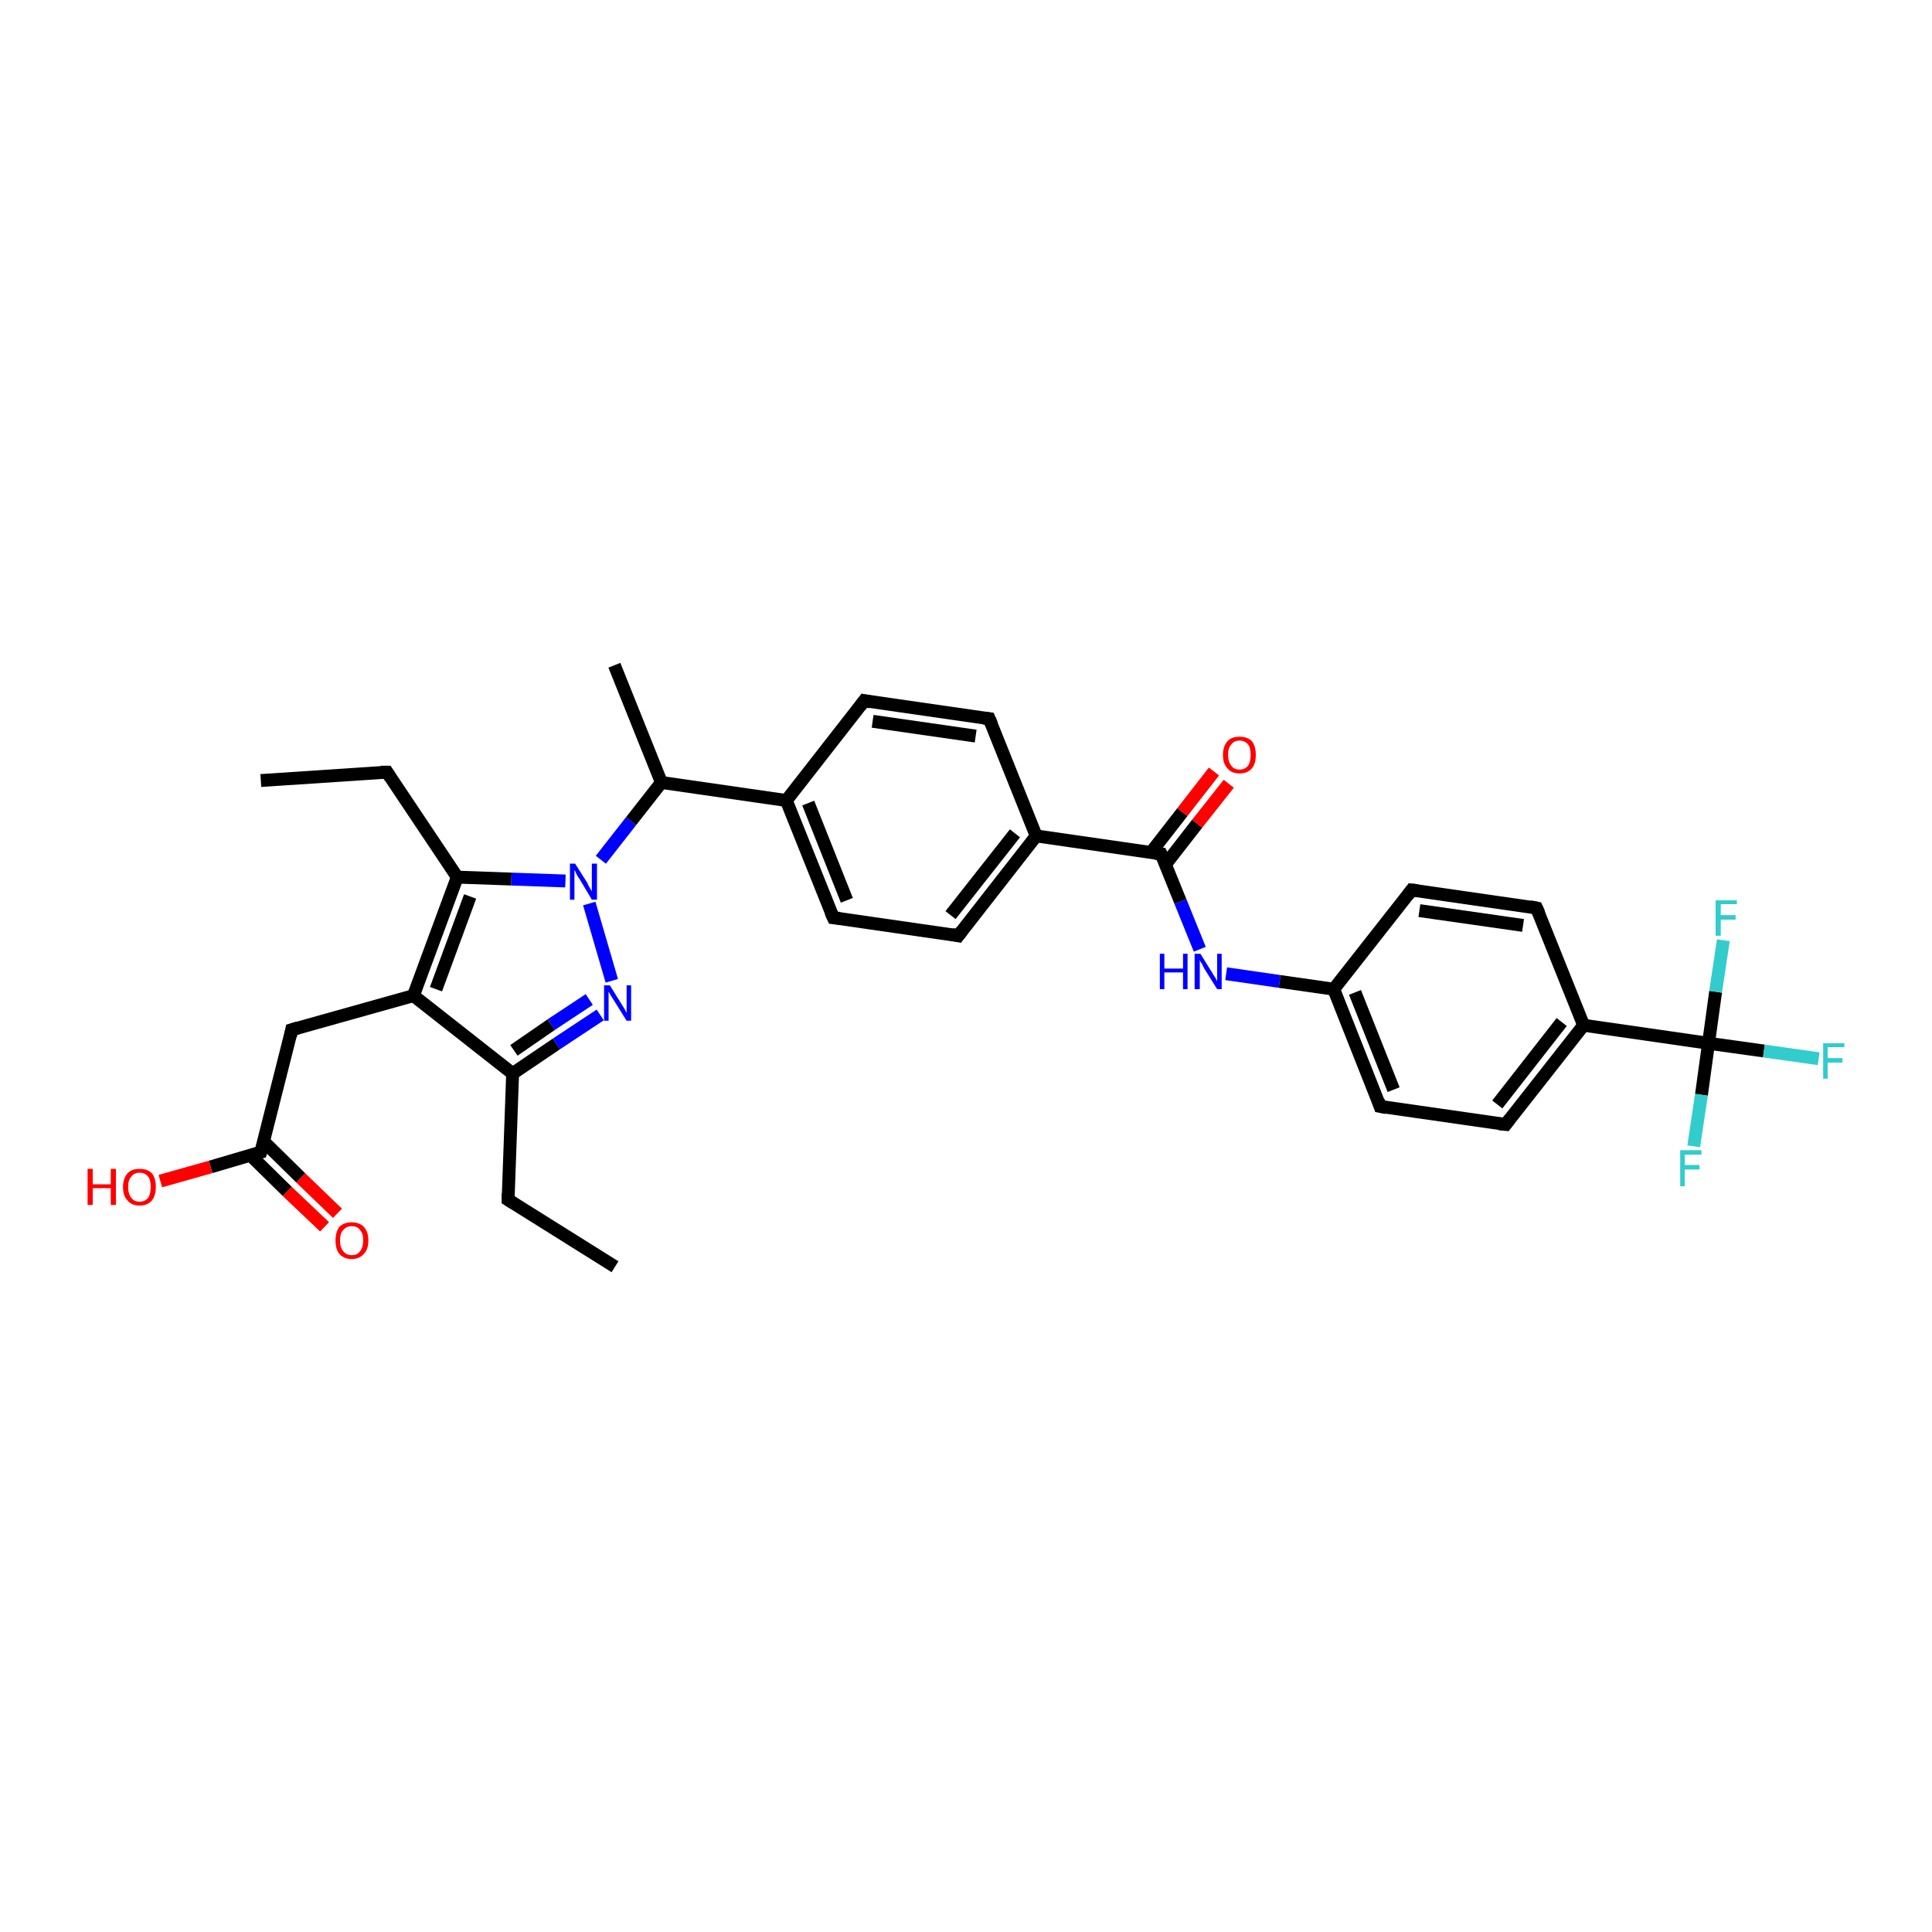 <?xml version='1.0' encoding='iso-8859-1'?>
<svg version='1.1' baseProfile='full'
              xmlns='http://www.w3.org/2000/svg'
                      xmlns:rdkit='http://www.rdkit.org/xml'
                      xmlns:xlink='http://www.w3.org/1999/xlink'
                  xml:space='preserve'
width='300px' height='300px' viewBox='0 0 300 300'>
<!-- END OF HEADER -->
<rect style='opacity:1.0;fill:#FFFFFF;stroke:none' width='300.0' height='300.0' x='0.0' y='0.0'> </rect>
<path class='bond-0 atom-0 atom-1' d='M 95.5,196.7 L 78.9,186.3' style='fill:none;fill-rule:evenodd;stroke:#000000;stroke-width:2.0px;stroke-linecap:butt;stroke-linejoin:miter;stroke-opacity:1' />
<path class='bond-1 atom-1 atom-2' d='M 78.9,186.3 L 79.6,166.7' style='fill:none;fill-rule:evenodd;stroke:#000000;stroke-width:2.0px;stroke-linecap:butt;stroke-linejoin:miter;stroke-opacity:1' />
<path class='bond-2 atom-2 atom-3' d='M 79.6,166.7 L 86.4,162.1' style='fill:none;fill-rule:evenodd;stroke:#000000;stroke-width:2.0px;stroke-linecap:butt;stroke-linejoin:miter;stroke-opacity:1' />
<path class='bond-2 atom-2 atom-3' d='M 86.4,162.1 L 93.2,157.6' style='fill:none;fill-rule:evenodd;stroke:#0000FF;stroke-width:2.0px;stroke-linecap:butt;stroke-linejoin:miter;stroke-opacity:1' />
<path class='bond-2 atom-2 atom-3' d='M 79.8,163.1 L 85.6,159.1' style='fill:none;fill-rule:evenodd;stroke:#000000;stroke-width:2.0px;stroke-linecap:butt;stroke-linejoin:miter;stroke-opacity:1' />
<path class='bond-2 atom-2 atom-3' d='M 85.6,159.1 L 91.5,155.2' style='fill:none;fill-rule:evenodd;stroke:#0000FF;stroke-width:2.0px;stroke-linecap:butt;stroke-linejoin:miter;stroke-opacity:1' />
<path class='bond-3 atom-3 atom-4' d='M 95.0,152.3 L 91.5,140.3' style='fill:none;fill-rule:evenodd;stroke:#0000FF;stroke-width:2.0px;stroke-linecap:butt;stroke-linejoin:miter;stroke-opacity:1' />
<path class='bond-4 atom-4 atom-5' d='M 93.3,133.5 L 98.0,127.5' style='fill:none;fill-rule:evenodd;stroke:#0000FF;stroke-width:2.0px;stroke-linecap:butt;stroke-linejoin:miter;stroke-opacity:1' />
<path class='bond-4 atom-4 atom-5' d='M 98.0,127.5 L 102.7,121.5' style='fill:none;fill-rule:evenodd;stroke:#000000;stroke-width:2.0px;stroke-linecap:butt;stroke-linejoin:miter;stroke-opacity:1' />
<path class='bond-5 atom-5 atom-6' d='M 102.7,121.5 L 95.4,103.3' style='fill:none;fill-rule:evenodd;stroke:#000000;stroke-width:2.0px;stroke-linecap:butt;stroke-linejoin:miter;stroke-opacity:1' />
<path class='bond-6 atom-5 atom-7' d='M 102.7,121.5 L 122.1,124.3' style='fill:none;fill-rule:evenodd;stroke:#000000;stroke-width:2.0px;stroke-linecap:butt;stroke-linejoin:miter;stroke-opacity:1' />
<path class='bond-7 atom-7 atom-8' d='M 122.1,124.3 L 129.4,142.5' style='fill:none;fill-rule:evenodd;stroke:#000000;stroke-width:2.0px;stroke-linecap:butt;stroke-linejoin:miter;stroke-opacity:1' />
<path class='bond-7 atom-7 atom-8' d='M 125.5,124.7 L 131.5,139.8' style='fill:none;fill-rule:evenodd;stroke:#000000;stroke-width:2.0px;stroke-linecap:butt;stroke-linejoin:miter;stroke-opacity:1' />
<path class='bond-8 atom-8 atom-9' d='M 129.4,142.5 L 148.8,145.3' style='fill:none;fill-rule:evenodd;stroke:#000000;stroke-width:2.0px;stroke-linecap:butt;stroke-linejoin:miter;stroke-opacity:1' />
<path class='bond-9 atom-9 atom-10' d='M 148.8,145.3 L 160.9,129.8' style='fill:none;fill-rule:evenodd;stroke:#000000;stroke-width:2.0px;stroke-linecap:butt;stroke-linejoin:miter;stroke-opacity:1' />
<path class='bond-9 atom-9 atom-10' d='M 147.6,142.1 L 157.6,129.4' style='fill:none;fill-rule:evenodd;stroke:#000000;stroke-width:2.0px;stroke-linecap:butt;stroke-linejoin:miter;stroke-opacity:1' />
<path class='bond-10 atom-10 atom-11' d='M 160.9,129.8 L 153.6,111.6' style='fill:none;fill-rule:evenodd;stroke:#000000;stroke-width:2.0px;stroke-linecap:butt;stroke-linejoin:miter;stroke-opacity:1' />
<path class='bond-11 atom-11 atom-12' d='M 153.6,111.6 L 134.2,108.8' style='fill:none;fill-rule:evenodd;stroke:#000000;stroke-width:2.0px;stroke-linecap:butt;stroke-linejoin:miter;stroke-opacity:1' />
<path class='bond-11 atom-11 atom-12' d='M 151.5,114.3 L 135.5,112.0' style='fill:none;fill-rule:evenodd;stroke:#000000;stroke-width:2.0px;stroke-linecap:butt;stroke-linejoin:miter;stroke-opacity:1' />
<path class='bond-12 atom-10 atom-13' d='M 160.9,129.8 L 180.3,132.6' style='fill:none;fill-rule:evenodd;stroke:#000000;stroke-width:2.0px;stroke-linecap:butt;stroke-linejoin:miter;stroke-opacity:1' />
<path class='bond-13 atom-13 atom-14' d='M 181.0,134.2 L 185.9,127.9' style='fill:none;fill-rule:evenodd;stroke:#000000;stroke-width:2.0px;stroke-linecap:butt;stroke-linejoin:miter;stroke-opacity:1' />
<path class='bond-13 atom-13 atom-14' d='M 185.9,127.9 L 190.8,121.7' style='fill:none;fill-rule:evenodd;stroke:#FF0000;stroke-width:2.0px;stroke-linecap:butt;stroke-linejoin:miter;stroke-opacity:1' />
<path class='bond-13 atom-13 atom-14' d='M 178.7,132.4 L 183.6,126.1' style='fill:none;fill-rule:evenodd;stroke:#000000;stroke-width:2.0px;stroke-linecap:butt;stroke-linejoin:miter;stroke-opacity:1' />
<path class='bond-13 atom-13 atom-14' d='M 183.6,126.1 L 188.5,119.8' style='fill:none;fill-rule:evenodd;stroke:#FF0000;stroke-width:2.0px;stroke-linecap:butt;stroke-linejoin:miter;stroke-opacity:1' />
<path class='bond-14 atom-13 atom-15' d='M 180.3,132.6 L 183.3,140.0' style='fill:none;fill-rule:evenodd;stroke:#000000;stroke-width:2.0px;stroke-linecap:butt;stroke-linejoin:miter;stroke-opacity:1' />
<path class='bond-14 atom-13 atom-15' d='M 183.3,140.0 L 186.3,147.4' style='fill:none;fill-rule:evenodd;stroke:#0000FF;stroke-width:2.0px;stroke-linecap:butt;stroke-linejoin:miter;stroke-opacity:1' />
<path class='bond-15 atom-15 atom-16' d='M 190.4,151.2 L 198.7,152.4' style='fill:none;fill-rule:evenodd;stroke:#0000FF;stroke-width:2.0px;stroke-linecap:butt;stroke-linejoin:miter;stroke-opacity:1' />
<path class='bond-15 atom-15 atom-16' d='M 198.7,152.4 L 207.1,153.6' style='fill:none;fill-rule:evenodd;stroke:#000000;stroke-width:2.0px;stroke-linecap:butt;stroke-linejoin:miter;stroke-opacity:1' />
<path class='bond-16 atom-16 atom-17' d='M 207.1,153.6 L 214.3,171.8' style='fill:none;fill-rule:evenodd;stroke:#000000;stroke-width:2.0px;stroke-linecap:butt;stroke-linejoin:miter;stroke-opacity:1' />
<path class='bond-16 atom-16 atom-17' d='M 210.4,154.1 L 216.4,169.2' style='fill:none;fill-rule:evenodd;stroke:#000000;stroke-width:2.0px;stroke-linecap:butt;stroke-linejoin:miter;stroke-opacity:1' />
<path class='bond-17 atom-17 atom-18' d='M 214.3,171.8 L 233.8,174.6' style='fill:none;fill-rule:evenodd;stroke:#000000;stroke-width:2.0px;stroke-linecap:butt;stroke-linejoin:miter;stroke-opacity:1' />
<path class='bond-18 atom-18 atom-19' d='M 233.8,174.6 L 245.9,159.2' style='fill:none;fill-rule:evenodd;stroke:#000000;stroke-width:2.0px;stroke-linecap:butt;stroke-linejoin:miter;stroke-opacity:1' />
<path class='bond-18 atom-18 atom-19' d='M 232.5,171.5 L 242.5,158.7' style='fill:none;fill-rule:evenodd;stroke:#000000;stroke-width:2.0px;stroke-linecap:butt;stroke-linejoin:miter;stroke-opacity:1' />
<path class='bond-19 atom-19 atom-20' d='M 245.9,159.2 L 238.6,141.0' style='fill:none;fill-rule:evenodd;stroke:#000000;stroke-width:2.0px;stroke-linecap:butt;stroke-linejoin:miter;stroke-opacity:1' />
<path class='bond-20 atom-20 atom-21' d='M 238.6,141.0 L 219.2,138.2' style='fill:none;fill-rule:evenodd;stroke:#000000;stroke-width:2.0px;stroke-linecap:butt;stroke-linejoin:miter;stroke-opacity:1' />
<path class='bond-20 atom-20 atom-21' d='M 236.5,143.7 L 220.4,141.4' style='fill:none;fill-rule:evenodd;stroke:#000000;stroke-width:2.0px;stroke-linecap:butt;stroke-linejoin:miter;stroke-opacity:1' />
<path class='bond-21 atom-19 atom-22' d='M 245.9,159.2 L 265.3,162.0' style='fill:none;fill-rule:evenodd;stroke:#000000;stroke-width:2.0px;stroke-linecap:butt;stroke-linejoin:miter;stroke-opacity:1' />
<path class='bond-22 atom-22 atom-23' d='M 265.3,162.0 L 273.9,163.2' style='fill:none;fill-rule:evenodd;stroke:#000000;stroke-width:2.0px;stroke-linecap:butt;stroke-linejoin:miter;stroke-opacity:1' />
<path class='bond-22 atom-22 atom-23' d='M 273.9,163.2 L 282.4,164.4' style='fill:none;fill-rule:evenodd;stroke:#33CCCC;stroke-width:2.0px;stroke-linecap:butt;stroke-linejoin:miter;stroke-opacity:1' />
<path class='bond-23 atom-22 atom-24' d='M 265.3,162.0 L 264.2,170.0' style='fill:none;fill-rule:evenodd;stroke:#000000;stroke-width:2.0px;stroke-linecap:butt;stroke-linejoin:miter;stroke-opacity:1' />
<path class='bond-23 atom-22 atom-24' d='M 264.2,170.0 L 263.0,178.0' style='fill:none;fill-rule:evenodd;stroke:#33CCCC;stroke-width:2.0px;stroke-linecap:butt;stroke-linejoin:miter;stroke-opacity:1' />
<path class='bond-24 atom-22 atom-25' d='M 265.3,162.0 L 266.4,154.0' style='fill:none;fill-rule:evenodd;stroke:#000000;stroke-width:2.0px;stroke-linecap:butt;stroke-linejoin:miter;stroke-opacity:1' />
<path class='bond-24 atom-22 atom-25' d='M 266.4,154.0 L 267.6,146.0' style='fill:none;fill-rule:evenodd;stroke:#33CCCC;stroke-width:2.0px;stroke-linecap:butt;stroke-linejoin:miter;stroke-opacity:1' />
<path class='bond-25 atom-4 atom-26' d='M 87.8,136.8 L 79.4,136.5' style='fill:none;fill-rule:evenodd;stroke:#0000FF;stroke-width:2.0px;stroke-linecap:butt;stroke-linejoin:miter;stroke-opacity:1' />
<path class='bond-25 atom-4 atom-26' d='M 79.4,136.5 L 71.0,136.2' style='fill:none;fill-rule:evenodd;stroke:#000000;stroke-width:2.0px;stroke-linecap:butt;stroke-linejoin:miter;stroke-opacity:1' />
<path class='bond-26 atom-26 atom-27' d='M 71.0,136.2 L 60.1,119.9' style='fill:none;fill-rule:evenodd;stroke:#000000;stroke-width:2.0px;stroke-linecap:butt;stroke-linejoin:miter;stroke-opacity:1' />
<path class='bond-27 atom-27 atom-28' d='M 60.1,119.9 L 40.5,121.2' style='fill:none;fill-rule:evenodd;stroke:#000000;stroke-width:2.0px;stroke-linecap:butt;stroke-linejoin:miter;stroke-opacity:1' />
<path class='bond-28 atom-26 atom-29' d='M 71.0,136.2 L 64.2,154.6' style='fill:none;fill-rule:evenodd;stroke:#000000;stroke-width:2.0px;stroke-linecap:butt;stroke-linejoin:miter;stroke-opacity:1' />
<path class='bond-28 atom-26 atom-29' d='M 73.0,139.2 L 67.7,153.6' style='fill:none;fill-rule:evenodd;stroke:#000000;stroke-width:2.0px;stroke-linecap:butt;stroke-linejoin:miter;stroke-opacity:1' />
<path class='bond-29 atom-29 atom-30' d='M 64.2,154.6 L 45.3,159.9' style='fill:none;fill-rule:evenodd;stroke:#000000;stroke-width:2.0px;stroke-linecap:butt;stroke-linejoin:miter;stroke-opacity:1' />
<path class='bond-30 atom-30 atom-31' d='M 45.3,159.9 L 40.5,178.9' style='fill:none;fill-rule:evenodd;stroke:#000000;stroke-width:2.0px;stroke-linecap:butt;stroke-linejoin:miter;stroke-opacity:1' />
<path class='bond-31 atom-31 atom-32' d='M 40.5,178.9 L 32.7,181.2' style='fill:none;fill-rule:evenodd;stroke:#000000;stroke-width:2.0px;stroke-linecap:butt;stroke-linejoin:miter;stroke-opacity:1' />
<path class='bond-31 atom-31 atom-32' d='M 32.7,181.2 L 24.9,183.4' style='fill:none;fill-rule:evenodd;stroke:#FF0000;stroke-width:2.0px;stroke-linecap:butt;stroke-linejoin:miter;stroke-opacity:1' />
<path class='bond-32 atom-31 atom-33' d='M 38.9,179.4 L 44.6,185.0' style='fill:none;fill-rule:evenodd;stroke:#000000;stroke-width:2.0px;stroke-linecap:butt;stroke-linejoin:miter;stroke-opacity:1' />
<path class='bond-32 atom-31 atom-33' d='M 44.6,185.0 L 50.4,190.5' style='fill:none;fill-rule:evenodd;stroke:#FF0000;stroke-width:2.0px;stroke-linecap:butt;stroke-linejoin:miter;stroke-opacity:1' />
<path class='bond-32 atom-31 atom-33' d='M 41.0,177.3 L 46.7,182.9' style='fill:none;fill-rule:evenodd;stroke:#000000;stroke-width:2.0px;stroke-linecap:butt;stroke-linejoin:miter;stroke-opacity:1' />
<path class='bond-32 atom-31 atom-33' d='M 46.7,182.9 L 52.4,188.4' style='fill:none;fill-rule:evenodd;stroke:#FF0000;stroke-width:2.0px;stroke-linecap:butt;stroke-linejoin:miter;stroke-opacity:1' />
<path class='bond-33 atom-29 atom-2' d='M 64.2,154.6 L 79.6,166.7' style='fill:none;fill-rule:evenodd;stroke:#000000;stroke-width:2.0px;stroke-linecap:butt;stroke-linejoin:miter;stroke-opacity:1' />
<path class='bond-34 atom-12 atom-7' d='M 134.2,108.8 L 122.1,124.3' style='fill:none;fill-rule:evenodd;stroke:#000000;stroke-width:2.0px;stroke-linecap:butt;stroke-linejoin:miter;stroke-opacity:1' />
<path class='bond-35 atom-21 atom-16' d='M 219.2,138.2 L 207.1,153.6' style='fill:none;fill-rule:evenodd;stroke:#000000;stroke-width:2.0px;stroke-linecap:butt;stroke-linejoin:miter;stroke-opacity:1' />
<path d='M 79.7,186.8 L 78.9,186.3 L 78.9,185.3' style='fill:none;stroke:#000000;stroke-width:2.0px;stroke-linecap:butt;stroke-linejoin:miter;stroke-opacity:1;' />
<path d='M 129.0,141.6 L 129.4,142.5 L 130.4,142.6' style='fill:none;stroke:#000000;stroke-width:2.0px;stroke-linecap:butt;stroke-linejoin:miter;stroke-opacity:1;' />
<path d='M 147.8,145.1 L 148.8,145.3 L 149.4,144.5' style='fill:none;stroke:#000000;stroke-width:2.0px;stroke-linecap:butt;stroke-linejoin:miter;stroke-opacity:1;' />
<path d='M 154.0,112.5 L 153.6,111.6 L 152.7,111.5' style='fill:none;stroke:#000000;stroke-width:2.0px;stroke-linecap:butt;stroke-linejoin:miter;stroke-opacity:1;' />
<path d='M 135.2,109.0 L 134.2,108.8 L 133.6,109.6' style='fill:none;stroke:#000000;stroke-width:2.0px;stroke-linecap:butt;stroke-linejoin:miter;stroke-opacity:1;' />
<path d='M 179.4,132.5 L 180.3,132.6 L 180.5,133.0' style='fill:none;stroke:#000000;stroke-width:2.0px;stroke-linecap:butt;stroke-linejoin:miter;stroke-opacity:1;' />
<path d='M 214.0,170.9 L 214.3,171.8 L 215.3,172.0' style='fill:none;stroke:#000000;stroke-width:2.0px;stroke-linecap:butt;stroke-linejoin:miter;stroke-opacity:1;' />
<path d='M 232.8,174.5 L 233.8,174.6 L 234.4,173.8' style='fill:none;stroke:#000000;stroke-width:2.0px;stroke-linecap:butt;stroke-linejoin:miter;stroke-opacity:1;' />
<path d='M 239.0,141.9 L 238.6,141.0 L 237.6,140.8' style='fill:none;stroke:#000000;stroke-width:2.0px;stroke-linecap:butt;stroke-linejoin:miter;stroke-opacity:1;' />
<path d='M 220.1,138.3 L 219.2,138.2 L 218.6,139.0' style='fill:none;stroke:#000000;stroke-width:2.0px;stroke-linecap:butt;stroke-linejoin:miter;stroke-opacity:1;' />
<path d='M 60.6,120.7 L 60.1,119.9 L 59.1,119.9' style='fill:none;stroke:#000000;stroke-width:2.0px;stroke-linecap:butt;stroke-linejoin:miter;stroke-opacity:1;' />
<path d='M 46.3,159.6 L 45.3,159.9 L 45.1,160.9' style='fill:none;stroke:#000000;stroke-width:2.0px;stroke-linecap:butt;stroke-linejoin:miter;stroke-opacity:1;' />
<path d='M 40.8,178.0 L 40.5,178.9 L 40.1,179.0' style='fill:none;stroke:#000000;stroke-width:2.0px;stroke-linecap:butt;stroke-linejoin:miter;stroke-opacity:1;' />
<path class='atom-3' d='M 94.7 153.0
L 96.5 155.9
Q 96.7 156.2, 97.0 156.7
Q 97.3 157.3, 97.3 157.3
L 97.3 153.0
L 98.0 153.0
L 98.0 158.5
L 97.3 158.5
L 95.3 155.3
Q 95.1 155.0, 94.8 154.5
Q 94.6 154.1, 94.5 154.0
L 94.5 158.5
L 93.8 158.5
L 93.8 153.0
L 94.7 153.0
' fill='#0000FF'/>
<path class='atom-4' d='M 89.3 134.1
L 91.2 137.1
Q 91.3 137.4, 91.6 137.9
Q 91.9 138.4, 91.9 138.4
L 91.9 134.1
L 92.7 134.1
L 92.7 139.7
L 91.9 139.7
L 90.0 136.5
Q 89.7 136.1, 89.5 135.7
Q 89.3 135.2, 89.2 135.1
L 89.2 139.7
L 88.5 139.7
L 88.5 134.1
L 89.3 134.1
' fill='#0000FF'/>
<path class='atom-14' d='M 189.9 117.2
Q 189.9 115.9, 190.6 115.1
Q 191.2 114.4, 192.5 114.4
Q 193.7 114.4, 194.4 115.1
Q 195.0 115.9, 195.0 117.2
Q 195.0 118.6, 194.4 119.3
Q 193.7 120.1, 192.5 120.1
Q 191.2 120.1, 190.6 119.3
Q 189.9 118.6, 189.9 117.2
M 192.5 119.5
Q 193.3 119.5, 193.8 118.9
Q 194.2 118.3, 194.2 117.2
Q 194.2 116.1, 193.8 115.6
Q 193.3 115.0, 192.5 115.0
Q 191.6 115.0, 191.2 115.6
Q 190.7 116.1, 190.7 117.2
Q 190.7 118.3, 191.2 118.9
Q 191.6 119.5, 192.5 119.5
' fill='#FF0000'/>
<path class='atom-15' d='M 180.1 148.1
L 180.8 148.1
L 180.8 150.4
L 183.7 150.4
L 183.7 148.1
L 184.4 148.1
L 184.4 153.6
L 183.7 153.6
L 183.7 151.0
L 180.8 151.0
L 180.8 153.6
L 180.1 153.6
L 180.1 148.1
' fill='#0000FF'/>
<path class='atom-15' d='M 186.4 148.1
L 188.2 151.0
Q 188.4 151.3, 188.7 151.8
Q 189.0 152.3, 189.0 152.4
L 189.0 148.1
L 189.7 148.1
L 189.7 153.6
L 189.0 153.6
L 187.0 150.4
Q 186.8 150.0, 186.6 149.6
Q 186.3 149.2, 186.3 149.0
L 186.3 153.6
L 185.5 153.6
L 185.5 148.1
L 186.4 148.1
' fill='#0000FF'/>
<path class='atom-23' d='M 283.1 162.0
L 286.4 162.0
L 286.4 162.6
L 283.8 162.6
L 283.8 164.3
L 286.1 164.3
L 286.1 165.0
L 283.8 165.0
L 283.8 167.5
L 283.1 167.5
L 283.1 162.0
' fill='#33CCCC'/>
<path class='atom-24' d='M 260.9 178.6
L 264.2 178.6
L 264.2 179.3
L 261.6 179.3
L 261.6 180.9
L 263.9 180.9
L 263.9 181.6
L 261.6 181.6
L 261.6 184.2
L 260.9 184.2
L 260.9 178.6
' fill='#33CCCC'/>
<path class='atom-25' d='M 266.4 139.8
L 269.7 139.8
L 269.7 140.4
L 267.2 140.4
L 267.2 142.1
L 269.5 142.1
L 269.5 142.8
L 267.2 142.8
L 267.2 145.3
L 266.4 145.3
L 266.4 139.8
' fill='#33CCCC'/>
<path class='atom-32' d='M 13.6 181.5
L 14.4 181.5
L 14.4 183.9
L 17.2 183.9
L 17.2 181.5
L 18.0 181.5
L 18.0 187.1
L 17.2 187.1
L 17.2 184.5
L 14.4 184.5
L 14.4 187.1
L 13.6 187.1
L 13.6 181.5
' fill='#FF0000'/>
<path class='atom-32' d='M 19.1 184.3
Q 19.1 183.0, 19.8 182.2
Q 20.4 181.5, 21.7 181.5
Q 22.9 181.5, 23.6 182.2
Q 24.2 183.0, 24.2 184.3
Q 24.2 185.6, 23.6 186.4
Q 22.9 187.2, 21.7 187.2
Q 20.4 187.2, 19.8 186.4
Q 19.1 185.7, 19.1 184.3
M 21.7 186.6
Q 22.5 186.6, 23.0 186.0
Q 23.4 185.4, 23.4 184.3
Q 23.4 183.2, 23.0 182.7
Q 22.5 182.1, 21.7 182.1
Q 20.8 182.1, 20.4 182.7
Q 19.9 183.2, 19.9 184.3
Q 19.9 185.4, 20.4 186.0
Q 20.8 186.6, 21.7 186.6
' fill='#FF0000'/>
<path class='atom-33' d='M 52.1 192.6
Q 52.1 191.3, 52.7 190.5
Q 53.4 189.8, 54.6 189.8
Q 55.8 189.8, 56.5 190.5
Q 57.2 191.3, 57.2 192.6
Q 57.2 194.0, 56.5 194.7
Q 55.8 195.5, 54.6 195.5
Q 53.4 195.5, 52.7 194.7
Q 52.1 194.0, 52.1 192.6
M 54.6 194.9
Q 55.5 194.9, 55.9 194.3
Q 56.4 193.7, 56.4 192.6
Q 56.4 191.5, 55.9 191.0
Q 55.5 190.4, 54.6 190.4
Q 53.8 190.4, 53.3 191.0
Q 52.8 191.5, 52.8 192.6
Q 52.8 193.7, 53.3 194.3
Q 53.8 194.9, 54.6 194.9
' fill='#FF0000'/>
</svg>
